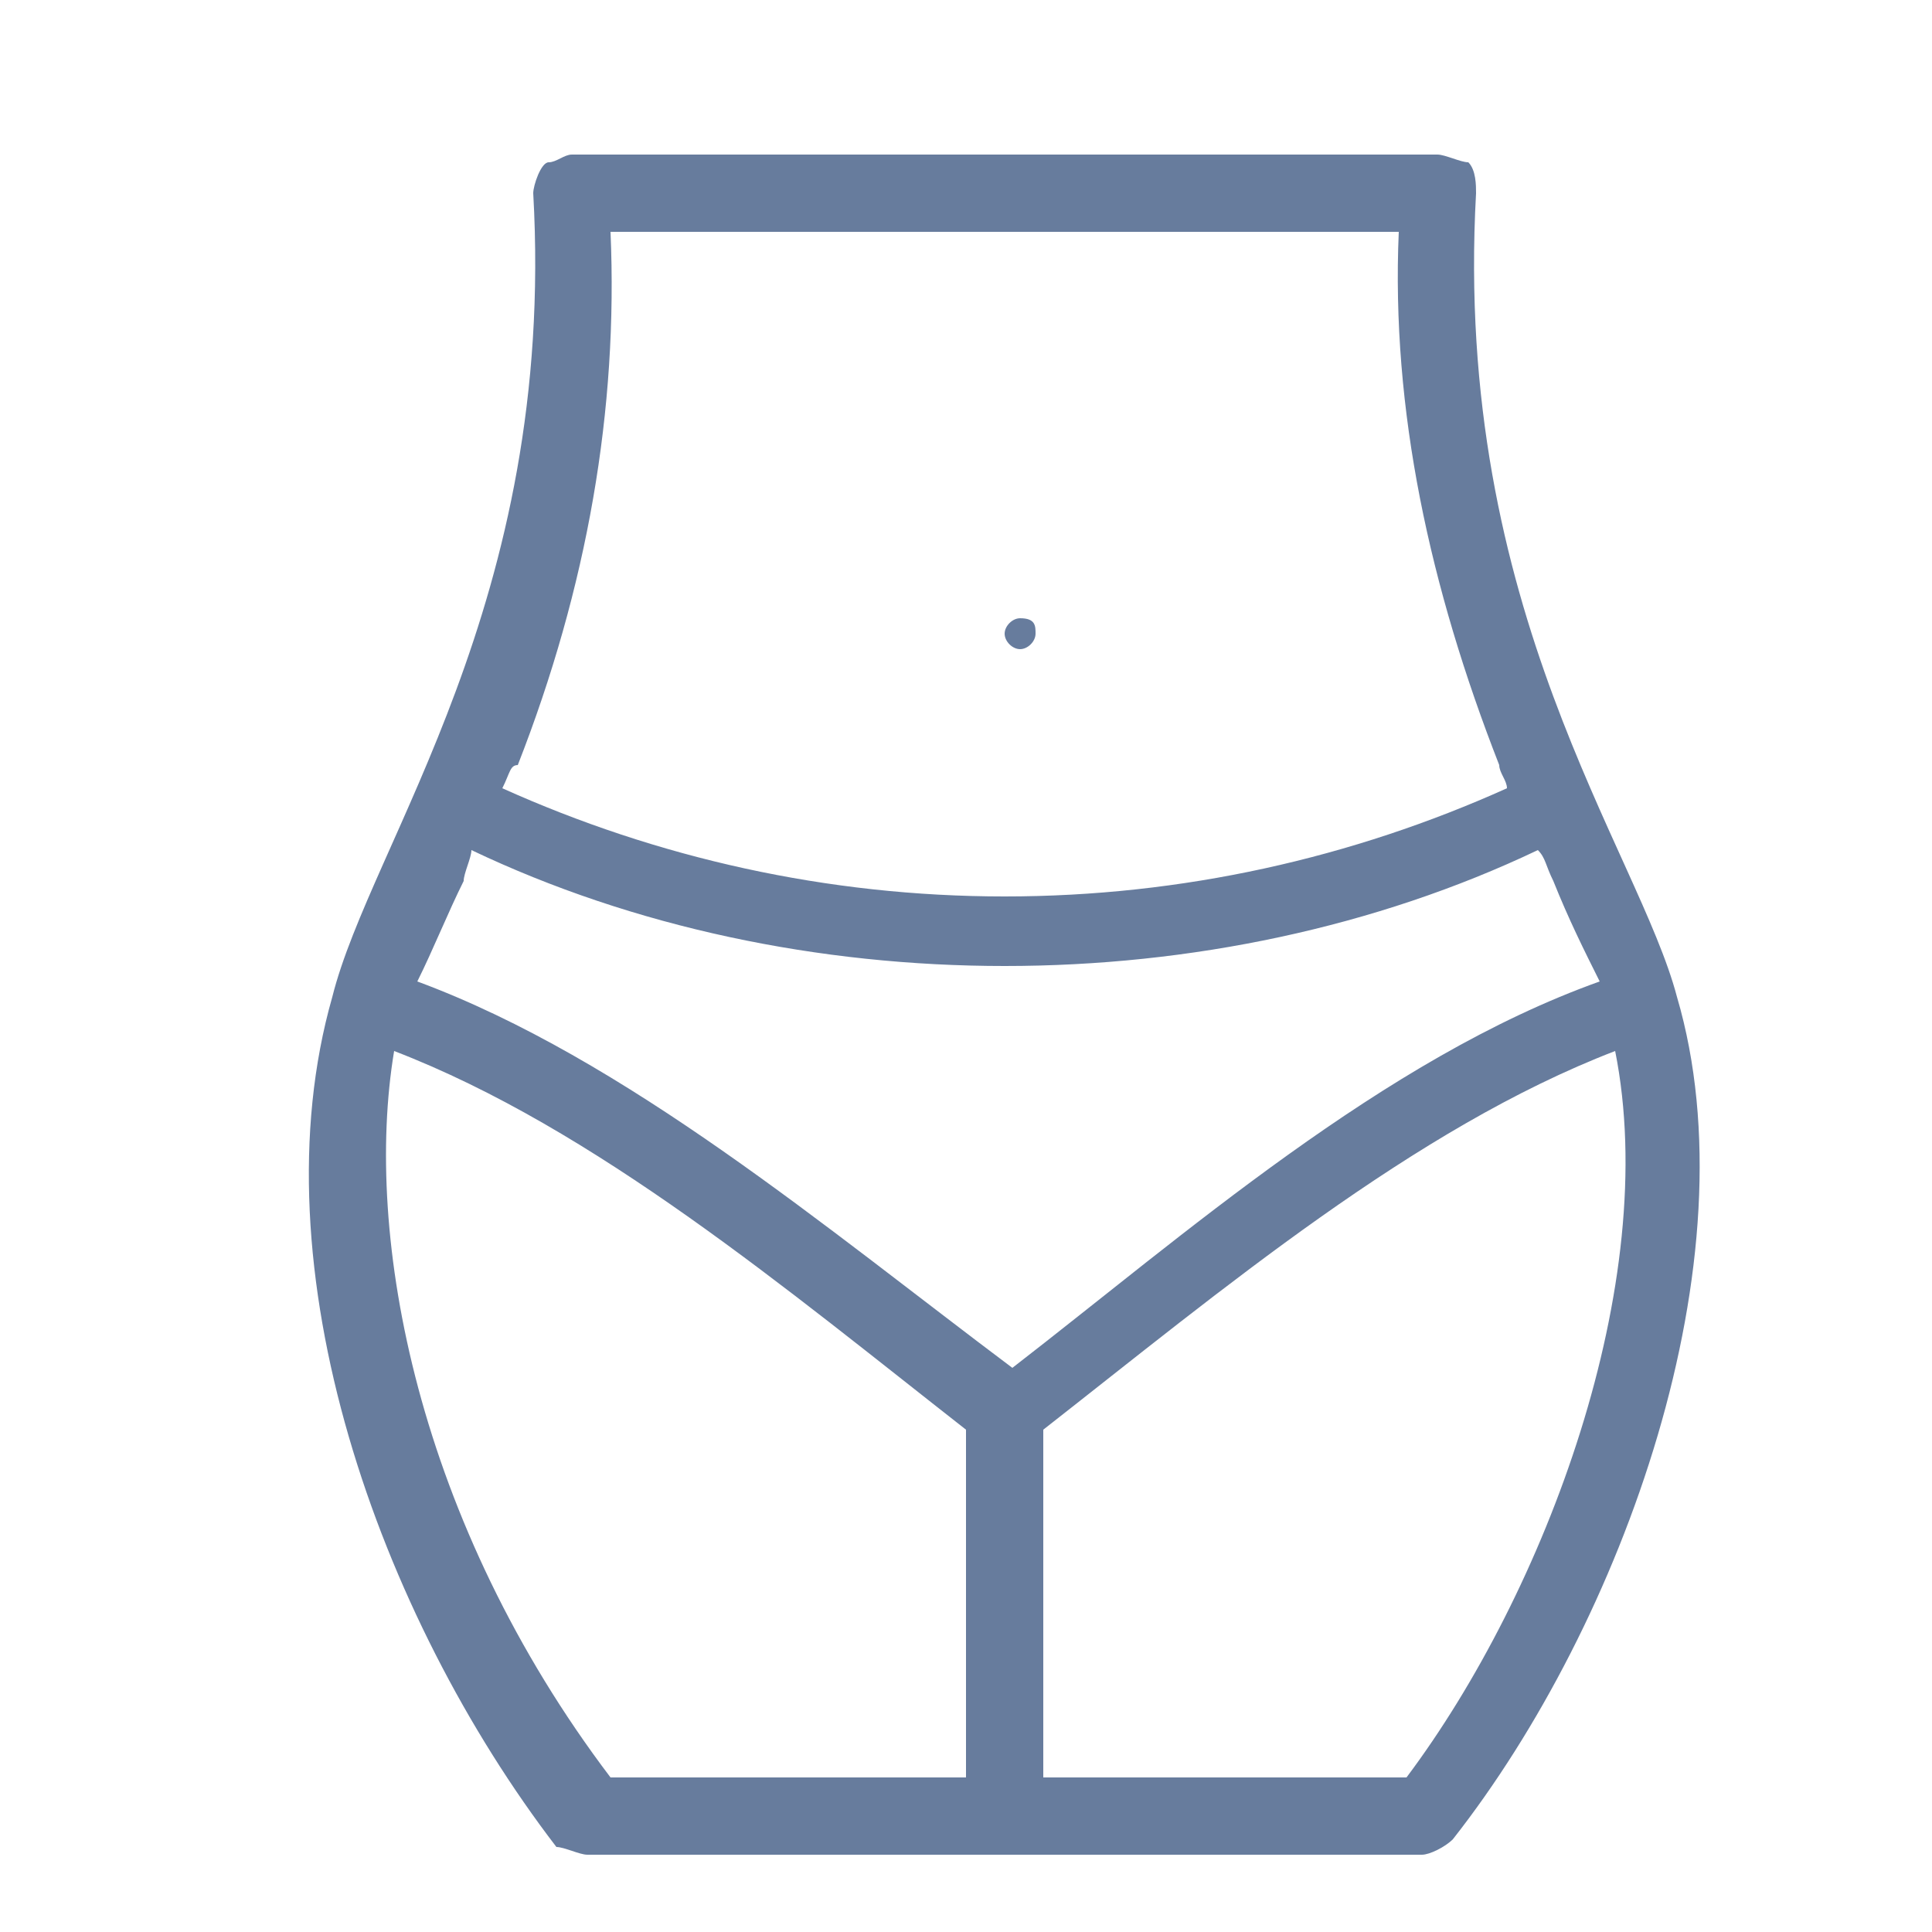 <?xml version="1.0" encoding="utf-8"?>
<!-- Generator: Adobe Illustrator 21.0.2, SVG Export Plug-In . SVG Version: 6.00 Build 0)  -->
<svg version="1.1" id="Capa_1" xmlns="http://www.w3.org/2000/svg" xmlns:xlink="http://www.w3.org/1999/xlink" x="0px" y="0px"
	 viewBox="0 0 25 25" style="enable-background:new 0 0 25 25;" xml:space="preserve">
<style type="text/css">
	.st0{fill:#677C9D;}
</style>
<title>10</title>
<desc>Created with Sketch.</desc>
<path class="st0" d="M21.7,12.9c-0.5-1.9-2.9-5-2.6-10.4c0-0.1,0-0.3-0.1-0.4C18.9,2.1,18.7,2,18.6,2H7.4C7.3,2,7.2,2.1,7.1,2.1
	S6.9,2.4,6.9,2.5c0.3,5.3-2.1,8.4-2.6,10.4c-1,3.5,0.6,8,2.9,11C7.3,23.9,7.5,24,7.6,24h10.8c0.1,0,0.3-0.1,0.4-0.2
	C21,21,22.7,16.3,21.7,12.9z M6.7,9.9C7.6,7.6,8,5.3,7.9,3h10.2c-0.1,2.3,0.4,4.6,1.3,6.9c0,0.1,0.1,0.2,0.1,0.3
	c-2,0.9-4.2,1.4-6.5,1.4s-4.5-0.5-6.5-1.4C6.6,10,6.6,9.9,6.7,9.9z M12.5,23H7.9c-2.5-3.3-3.2-7-2.8-9.4c2.6,1,5.1,3.1,7.4,4.9V23z
	 M5.4,12.7c0.2-0.4,0.4-0.9,0.6-1.3C6,11.3,6.1,11.1,6.1,11c2.1,1,4.5,1.5,6.9,1.5c2.4,0,4.8-0.5,6.9-1.5c0.1,0.1,0.1,0.2,0.2,0.4
	c0.2,0.5,0.4,0.9,0.6,1.3c-2.8,1-5.4,3.3-7.6,5C10.7,15.9,8.1,13.7,5.4,12.7z M18.2,23h-4.7v-4.5c2.3-1.8,4.8-3.9,7.4-4.9
	C21.5,16.6,20,20.6,18.2,23z M13.2,8C13.1,8,13,8.1,13,8.2s0.1,0.2,0.2,0.2s0.2-0.1,0.2-0.2S13.4,8,13.2,8z"/>
</svg>

